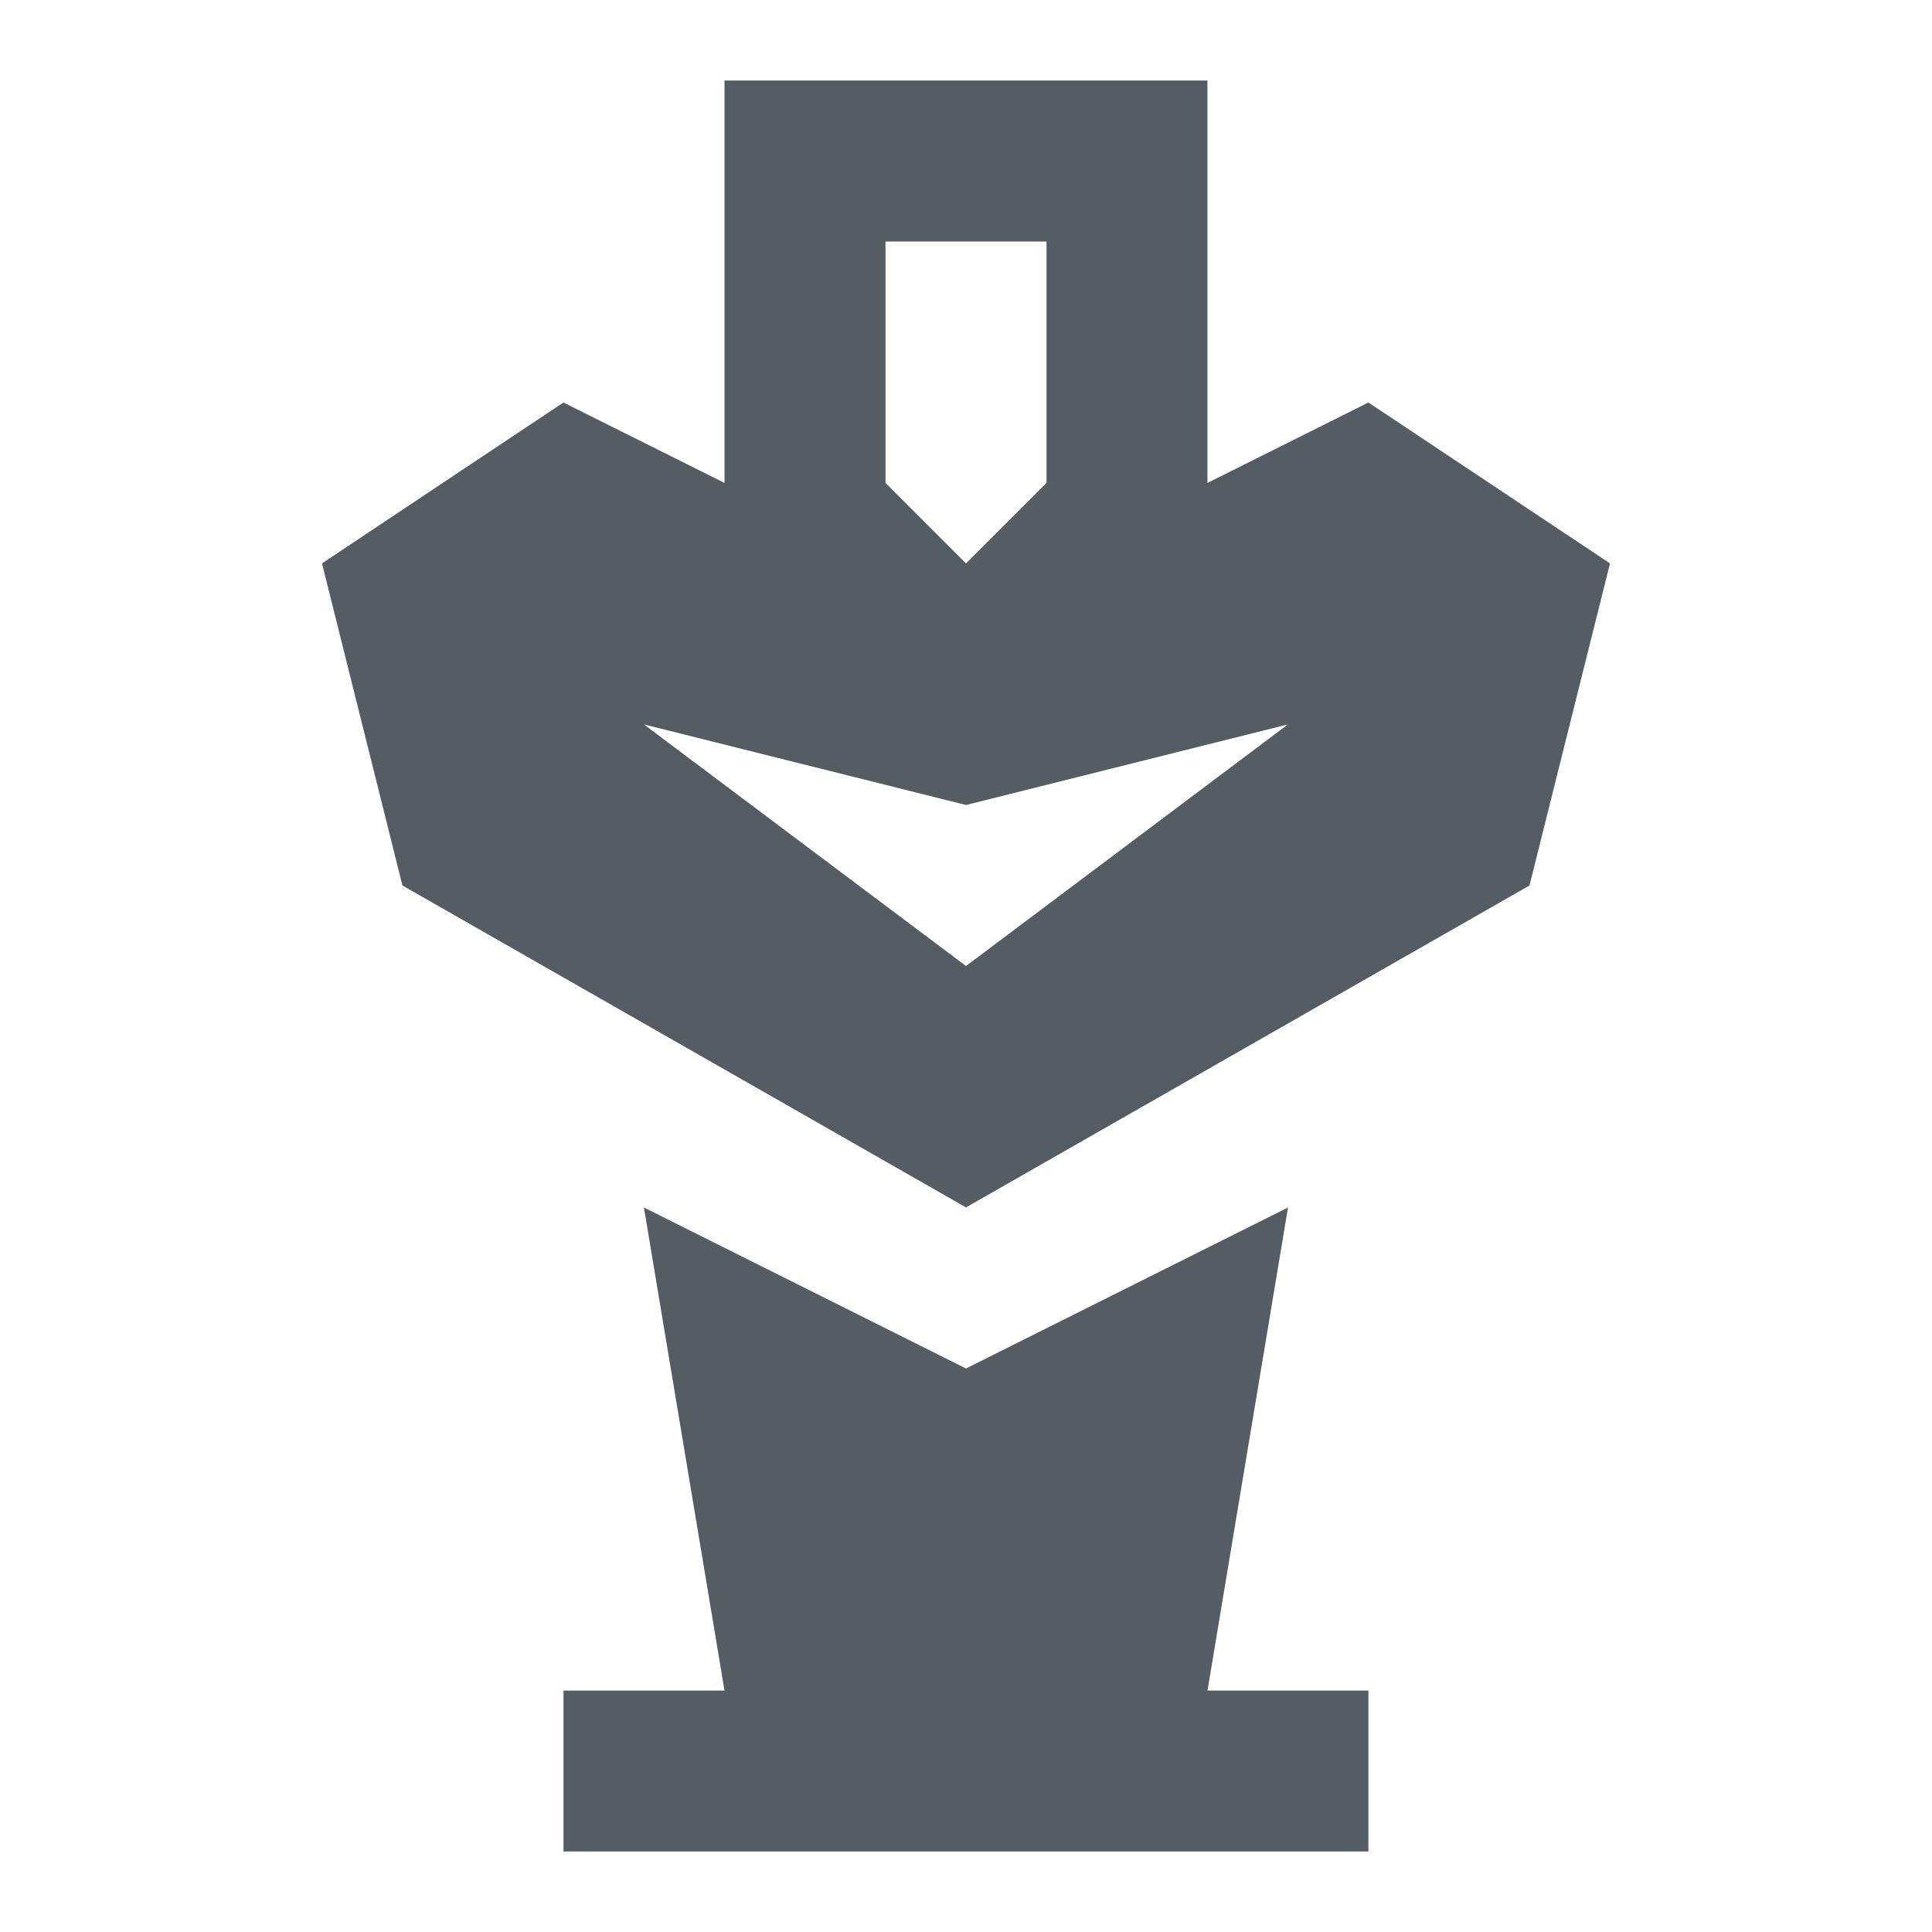 <svg class="icon" width="24px" height="24px" viewBox="0 0 24 24" xmlns="http://www.w3.org/2000/svg"><path class="shape" fill="#555d64" d="M9,1 L9,5.999 L6.999,5 L4,6.999 L4.999,11 L12,14.999 L19,11 L20,6.999 L16.999,5 L14.999,5.999 L14.999,1 L9,1 Z M11,5.999 L11,3 L13,3 L13,5.999 L12,6.999 L11,5.999 Z M15.999,8.999 L12,12 L7.999,8.999 L12,10 L15.999,8.999 Z M12,17 L16,15 L15,21.001 L16.999,21.001 L16.999,23 L7,23 L7,21.001 L9,21.001 L7.999,15 L12,17 Z"></path></svg>